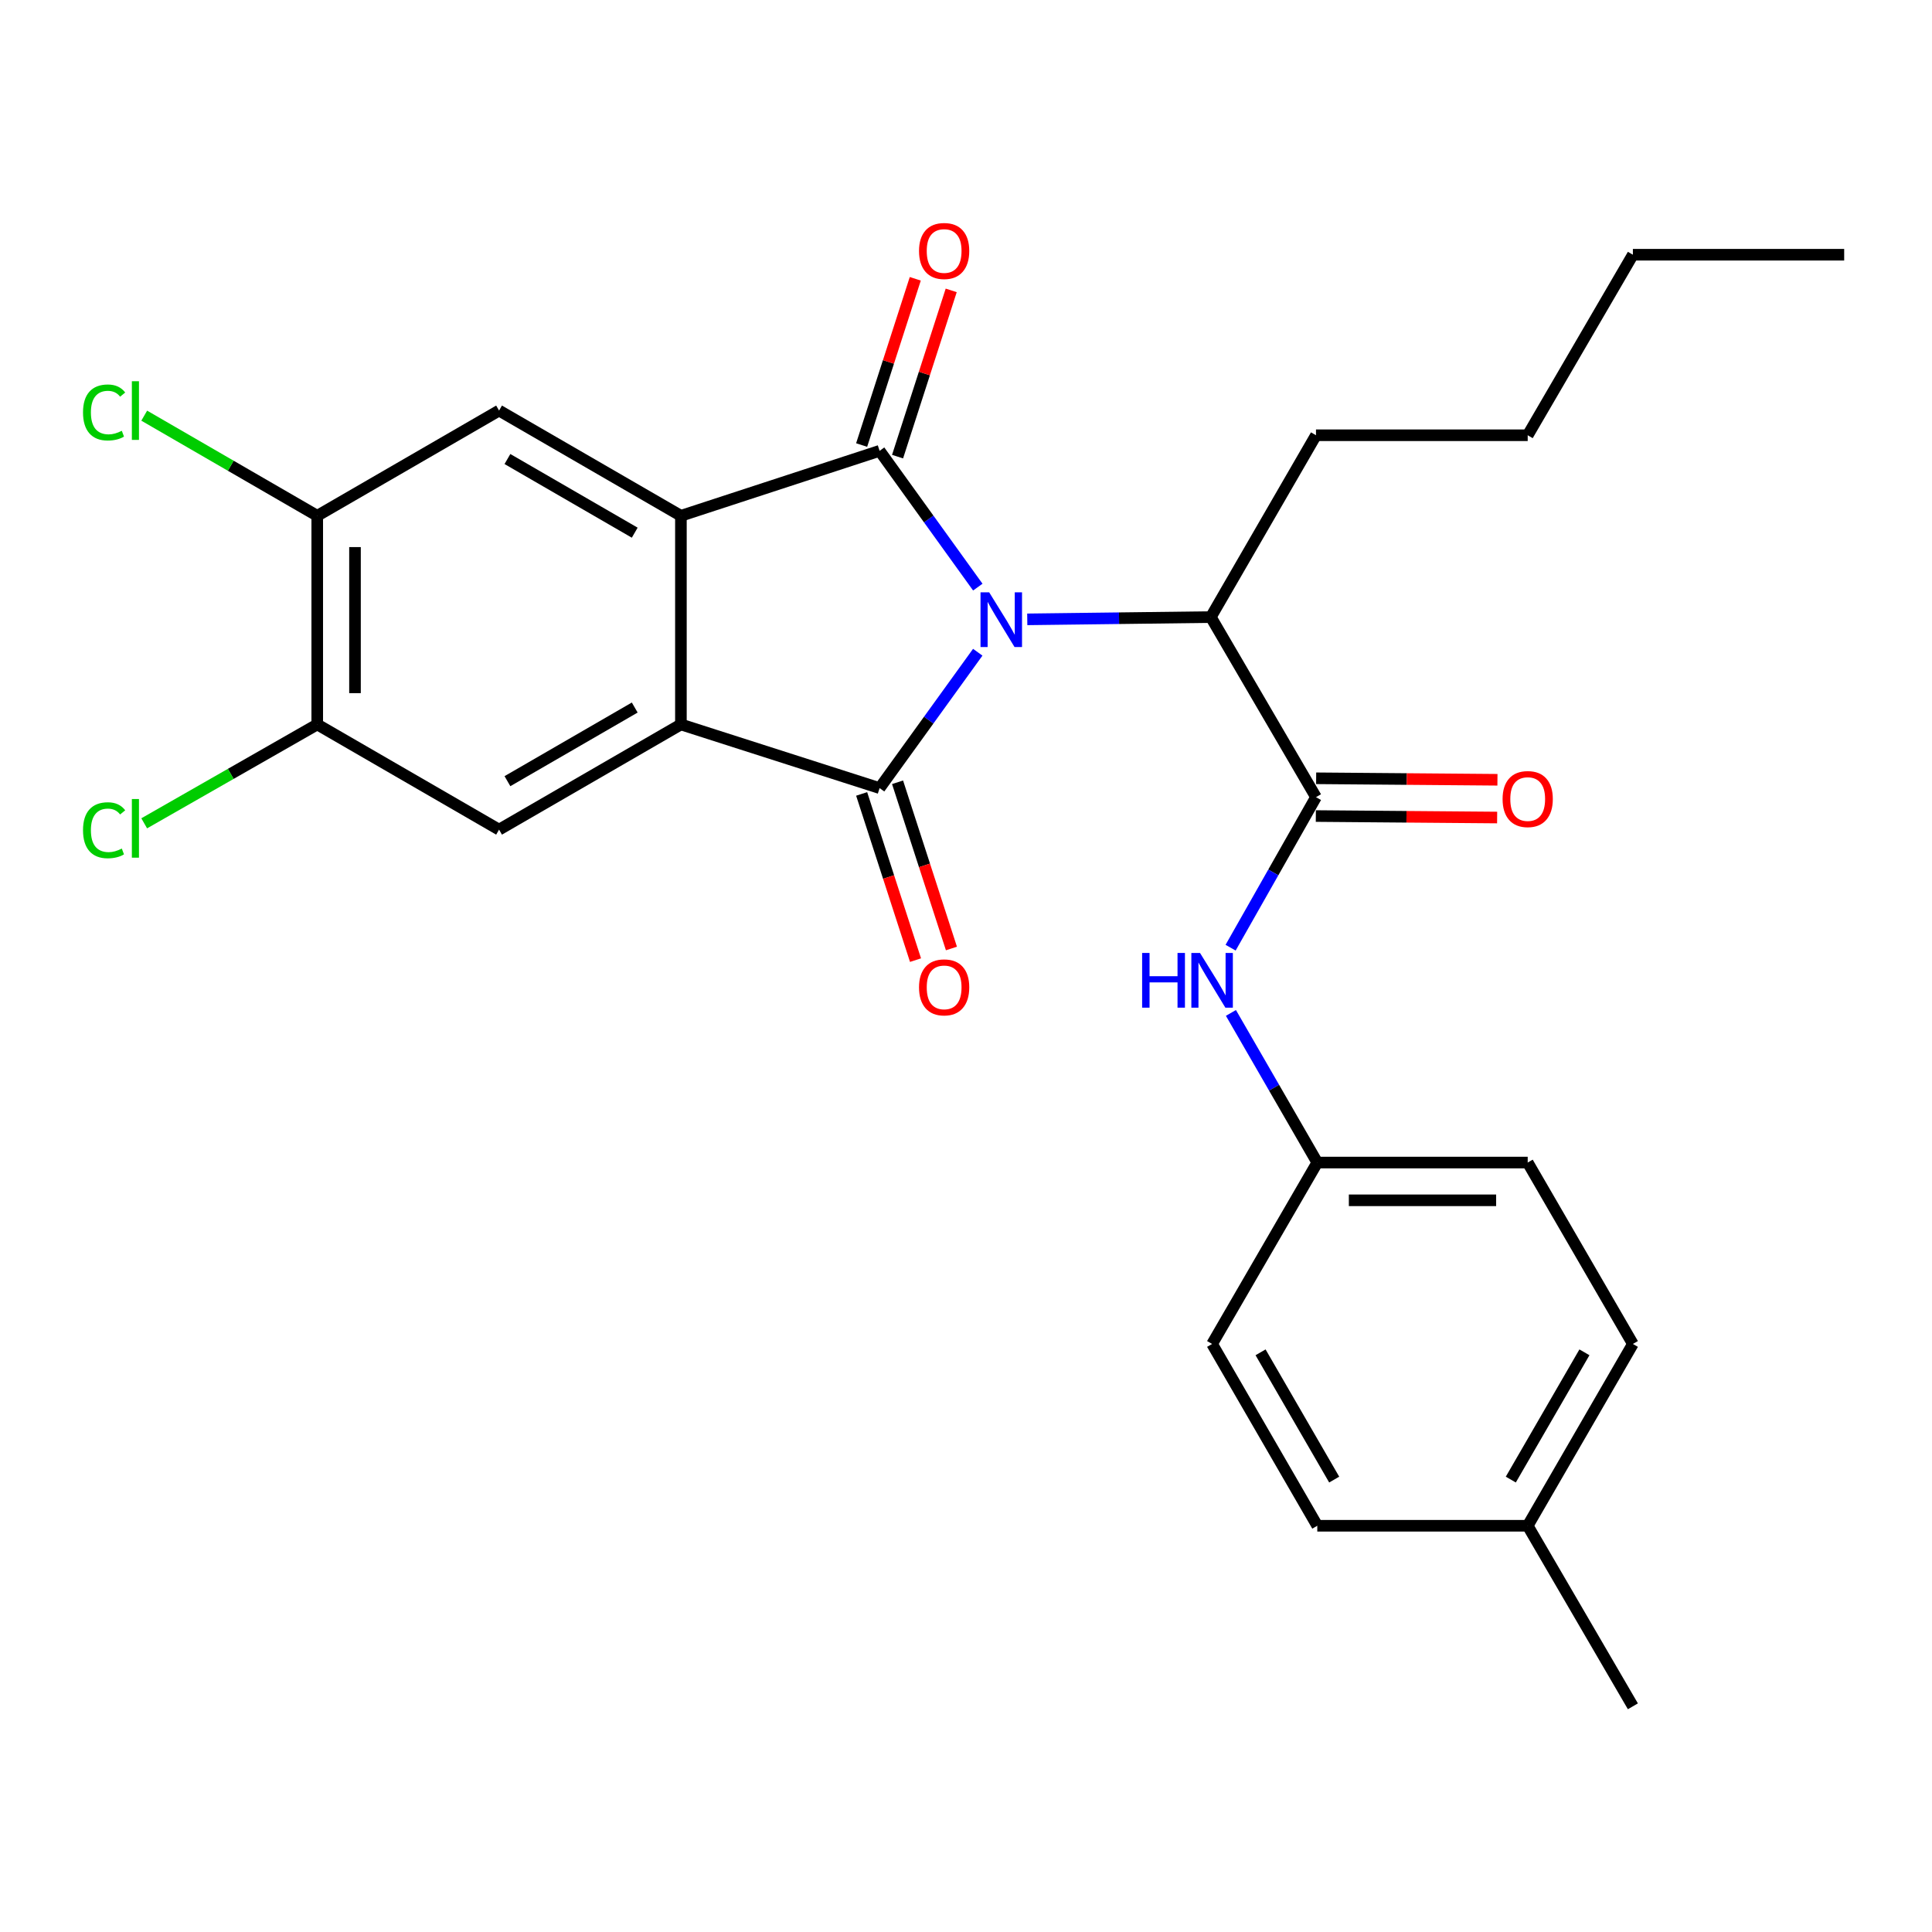 <?xml version='1.0' encoding='iso-8859-1'?>
<svg version='1.1' baseProfile='full'
              xmlns='http://www.w3.org/2000/svg'
                      xmlns:rdkit='http://www.rdkit.org/xml'
                      xmlns:xlink='http://www.w3.org/1999/xlink'
                  xml:space='preserve'
width='1000px' height='1000px' viewBox='0 0 1000 1000'>
<!-- END OF HEADER -->
<rect style='opacity:1.0;fill:#FFFFFF;stroke:none' width='1000' height='1000' x='0' y='0'> </rect>
<path class='bond-0' d='M 506.085,337.593 L 480.683,372.756' style='fill:none;fill-rule:evenodd;stroke:#0000FF;stroke-width:6px;stroke-linecap:butt;stroke-linejoin:miter;stroke-opacity:1' />
<path class='bond-0' d='M 480.683,372.756 L 455.28,407.919' style='fill:none;fill-rule:evenodd;stroke:#000000;stroke-width:6px;stroke-linecap:butt;stroke-linejoin:miter;stroke-opacity:1' />
<path class='bond-1' d='M 506.112,303.891 L 480.696,268.621' style='fill:none;fill-rule:evenodd;stroke:#0000FF;stroke-width:6px;stroke-linecap:butt;stroke-linejoin:miter;stroke-opacity:1' />
<path class='bond-1' d='M 480.696,268.621 L 455.28,233.352' style='fill:none;fill-rule:evenodd;stroke:#000000;stroke-width:6px;stroke-linecap:butt;stroke-linejoin:miter;stroke-opacity:1' />
<path class='bond-5' d='M 531.709,320.577 L 579.215,319.988' style='fill:none;fill-rule:evenodd;stroke:#0000FF;stroke-width:6px;stroke-linecap:butt;stroke-linejoin:miter;stroke-opacity:1' />
<path class='bond-5' d='M 579.215,319.988 L 626.721,319.398' style='fill:none;fill-rule:evenodd;stroke:#000000;stroke-width:6px;stroke-linecap:butt;stroke-linejoin:miter;stroke-opacity:1' />
<path class='bond-3' d='M 455.28,407.919 L 352.439,374.971' style='fill:none;fill-rule:evenodd;stroke:#000000;stroke-width:6px;stroke-linecap:butt;stroke-linejoin:miter;stroke-opacity:1' />
<path class='bond-12' d='M 445.986,410.932 L 459.928,453.947' style='fill:none;fill-rule:evenodd;stroke:#000000;stroke-width:6px;stroke-linecap:butt;stroke-linejoin:miter;stroke-opacity:1' />
<path class='bond-12' d='M 459.928,453.947 L 473.871,496.961' style='fill:none;fill-rule:evenodd;stroke:#FF0000;stroke-width:6px;stroke-linecap:butt;stroke-linejoin:miter;stroke-opacity:1' />
<path class='bond-12' d='M 464.575,404.907 L 478.517,447.921' style='fill:none;fill-rule:evenodd;stroke:#000000;stroke-width:6px;stroke-linecap:butt;stroke-linejoin:miter;stroke-opacity:1' />
<path class='bond-12' d='M 478.517,447.921 L 492.46,490.936' style='fill:none;fill-rule:evenodd;stroke:#FF0000;stroke-width:6px;stroke-linecap:butt;stroke-linejoin:miter;stroke-opacity:1' />
<path class='bond-2' d='M 455.28,233.352 L 352.439,266.973' style='fill:none;fill-rule:evenodd;stroke:#000000;stroke-width:6px;stroke-linecap:butt;stroke-linejoin:miter;stroke-opacity:1' />
<path class='bond-11' d='M 464.579,236.352 L 478.461,193.33' style='fill:none;fill-rule:evenodd;stroke:#000000;stroke-width:6px;stroke-linecap:butt;stroke-linejoin:miter;stroke-opacity:1' />
<path class='bond-11' d='M 478.461,193.33 L 492.343,150.307' style='fill:none;fill-rule:evenodd;stroke:#FF0000;stroke-width:6px;stroke-linecap:butt;stroke-linejoin:miter;stroke-opacity:1' />
<path class='bond-11' d='M 445.982,230.351 L 459.864,187.329' style='fill:none;fill-rule:evenodd;stroke:#000000;stroke-width:6px;stroke-linecap:butt;stroke-linejoin:miter;stroke-opacity:1' />
<path class='bond-11' d='M 459.864,187.329 L 473.746,144.306' style='fill:none;fill-rule:evenodd;stroke:#FF0000;stroke-width:6px;stroke-linecap:butt;stroke-linejoin:miter;stroke-opacity:1' />
<path class='bond-7' d='M 352.439,266.973 L 258.316,212.508' style='fill:none;fill-rule:evenodd;stroke:#000000;stroke-width:6px;stroke-linecap:butt;stroke-linejoin:miter;stroke-opacity:1' />
<path class='bond-7' d='M 328.534,275.717 L 262.647,237.591' style='fill:none;fill-rule:evenodd;stroke:#000000;stroke-width:6px;stroke-linecap:butt;stroke-linejoin:miter;stroke-opacity:1' />
<path class='bond-27' d='M 352.439,266.973 L 352.439,374.971' style='fill:none;fill-rule:evenodd;stroke:#000000;stroke-width:6px;stroke-linecap:butt;stroke-linejoin:miter;stroke-opacity:1' />
<path class='bond-6' d='M 352.439,374.971 L 258.316,429.415' style='fill:none;fill-rule:evenodd;stroke:#000000;stroke-width:6px;stroke-linecap:butt;stroke-linejoin:miter;stroke-opacity:1' />
<path class='bond-6' d='M 328.537,366.222 L 262.65,404.333' style='fill:none;fill-rule:evenodd;stroke:#000000;stroke-width:6px;stroke-linecap:butt;stroke-linejoin:miter;stroke-opacity:1' />
<path class='bond-4' d='M 681.154,412.609 L 626.721,319.398' style='fill:none;fill-rule:evenodd;stroke:#000000;stroke-width:6px;stroke-linecap:butt;stroke-linejoin:miter;stroke-opacity:1' />
<path class='bond-8' d='M 681.154,412.609 L 659.057,451.565' style='fill:none;fill-rule:evenodd;stroke:#000000;stroke-width:6px;stroke-linecap:butt;stroke-linejoin:miter;stroke-opacity:1' />
<path class='bond-8' d='M 659.057,451.565 L 636.961,490.521' style='fill:none;fill-rule:evenodd;stroke:#0000FF;stroke-width:6px;stroke-linecap:butt;stroke-linejoin:miter;stroke-opacity:1' />
<path class='bond-13' d='M 681.074,422.379 L 727.995,422.765' style='fill:none;fill-rule:evenodd;stroke:#000000;stroke-width:6px;stroke-linecap:butt;stroke-linejoin:miter;stroke-opacity:1' />
<path class='bond-13' d='M 727.995,422.765 L 774.916,423.151' style='fill:none;fill-rule:evenodd;stroke:#FF0000;stroke-width:6px;stroke-linecap:butt;stroke-linejoin:miter;stroke-opacity:1' />
<path class='bond-13' d='M 681.234,402.839 L 728.156,403.225' style='fill:none;fill-rule:evenodd;stroke:#000000;stroke-width:6px;stroke-linecap:butt;stroke-linejoin:miter;stroke-opacity:1' />
<path class='bond-13' d='M 728.156,403.225 L 775.077,403.611' style='fill:none;fill-rule:evenodd;stroke:#FF0000;stroke-width:6px;stroke-linecap:butt;stroke-linejoin:miter;stroke-opacity:1' />
<path class='bond-22' d='M 626.721,319.398 L 681.154,225.286' style='fill:none;fill-rule:evenodd;stroke:#000000;stroke-width:6px;stroke-linecap:butt;stroke-linejoin:miter;stroke-opacity:1' />
<path class='bond-9' d='M 258.316,429.415 L 164.204,374.971' style='fill:none;fill-rule:evenodd;stroke:#000000;stroke-width:6px;stroke-linecap:butt;stroke-linejoin:miter;stroke-opacity:1' />
<path class='bond-10' d='M 258.316,212.508 L 164.204,266.973' style='fill:none;fill-rule:evenodd;stroke:#000000;stroke-width:6px;stroke-linecap:butt;stroke-linejoin:miter;stroke-opacity:1' />
<path class='bond-14' d='M 637.127,524.288 L 659.477,563.012' style='fill:none;fill-rule:evenodd;stroke:#0000FF;stroke-width:6px;stroke-linecap:butt;stroke-linejoin:miter;stroke-opacity:1' />
<path class='bond-14' d='M 659.477,563.012 L 681.827,601.735' style='fill:none;fill-rule:evenodd;stroke:#000000;stroke-width:6px;stroke-linecap:butt;stroke-linejoin:miter;stroke-opacity:1' />
<path class='bond-15' d='M 164.204,374.971 L 119.423,400.562' style='fill:none;fill-rule:evenodd;stroke:#000000;stroke-width:6px;stroke-linecap:butt;stroke-linejoin:miter;stroke-opacity:1' />
<path class='bond-15' d='M 119.423,400.562 L 74.641,426.152' style='fill:none;fill-rule:evenodd;stroke:#00CC00;stroke-width:6px;stroke-linecap:butt;stroke-linejoin:miter;stroke-opacity:1' />
<path class='bond-28' d='M 164.204,374.971 L 164.204,266.973' style='fill:none;fill-rule:evenodd;stroke:#000000;stroke-width:6px;stroke-linecap:butt;stroke-linejoin:miter;stroke-opacity:1' />
<path class='bond-28' d='M 183.745,358.771 L 183.745,283.173' style='fill:none;fill-rule:evenodd;stroke:#000000;stroke-width:6px;stroke-linecap:butt;stroke-linejoin:miter;stroke-opacity:1' />
<path class='bond-16' d='M 164.204,266.973 L 119.427,241.06' style='fill:none;fill-rule:evenodd;stroke:#000000;stroke-width:6px;stroke-linecap:butt;stroke-linejoin:miter;stroke-opacity:1' />
<path class='bond-16' d='M 119.427,241.06 L 74.65,215.146' style='fill:none;fill-rule:evenodd;stroke:#00CC00;stroke-width:6px;stroke-linecap:butt;stroke-linejoin:miter;stroke-opacity:1' />
<path class='bond-18' d='M 681.827,601.735 L 627.383,695.63' style='fill:none;fill-rule:evenodd;stroke:#000000;stroke-width:6px;stroke-linecap:butt;stroke-linejoin:miter;stroke-opacity:1' />
<path class='bond-19' d='M 681.827,601.735 L 790.736,601.735' style='fill:none;fill-rule:evenodd;stroke:#000000;stroke-width:6px;stroke-linecap:butt;stroke-linejoin:miter;stroke-opacity:1' />
<path class='bond-19' d='M 698.163,621.276 L 774.4,621.276' style='fill:none;fill-rule:evenodd;stroke:#000000;stroke-width:6px;stroke-linecap:butt;stroke-linejoin:miter;stroke-opacity:1' />
<path class='bond-17' d='M 790.736,789.732 L 845.18,695.63' style='fill:none;fill-rule:evenodd;stroke:#000000;stroke-width:6px;stroke-linecap:butt;stroke-linejoin:miter;stroke-opacity:1' />
<path class='bond-17' d='M 781.989,765.83 L 820.099,699.959' style='fill:none;fill-rule:evenodd;stroke:#000000;stroke-width:6px;stroke-linecap:butt;stroke-linejoin:miter;stroke-opacity:1' />
<path class='bond-23' d='M 790.736,789.732 L 845.18,883.182' style='fill:none;fill-rule:evenodd;stroke:#000000;stroke-width:6px;stroke-linecap:butt;stroke-linejoin:miter;stroke-opacity:1' />
<path class='bond-29' d='M 790.736,789.732 L 681.827,789.732' style='fill:none;fill-rule:evenodd;stroke:#000000;stroke-width:6px;stroke-linecap:butt;stroke-linejoin:miter;stroke-opacity:1' />
<path class='bond-21' d='M 627.383,695.63 L 681.827,789.732' style='fill:none;fill-rule:evenodd;stroke:#000000;stroke-width:6px;stroke-linecap:butt;stroke-linejoin:miter;stroke-opacity:1' />
<path class='bond-21' d='M 652.464,699.959 L 690.575,765.83' style='fill:none;fill-rule:evenodd;stroke:#000000;stroke-width:6px;stroke-linecap:butt;stroke-linejoin:miter;stroke-opacity:1' />
<path class='bond-20' d='M 790.736,601.735 L 845.18,695.63' style='fill:none;fill-rule:evenodd;stroke:#000000;stroke-width:6px;stroke-linecap:butt;stroke-linejoin:miter;stroke-opacity:1' />
<path class='bond-24' d='M 681.154,225.286 L 790.736,225.286' style='fill:none;fill-rule:evenodd;stroke:#000000;stroke-width:6px;stroke-linecap:butt;stroke-linejoin:miter;stroke-opacity:1' />
<path class='bond-25' d='M 790.736,225.286 L 845.18,131.846' style='fill:none;fill-rule:evenodd;stroke:#000000;stroke-width:6px;stroke-linecap:butt;stroke-linejoin:miter;stroke-opacity:1' />
<path class='bond-26' d='M 845.18,131.846 L 954.545,131.846' style='fill:none;fill-rule:evenodd;stroke:#000000;stroke-width:6px;stroke-linecap:butt;stroke-linejoin:miter;stroke-opacity:1' />
<path  class='atom-0' d='M 511.997 306.584
L 521.277 321.584
Q 522.197 323.064, 523.677 325.744
Q 525.157 328.424, 525.237 328.584
L 525.237 306.584
L 528.997 306.584
L 528.997 334.904
L 525.117 334.904
L 515.157 318.504
Q 513.997 316.584, 512.757 314.384
Q 511.557 312.184, 511.197 311.504
L 511.197 334.904
L 507.517 334.904
L 507.517 306.584
L 511.997 306.584
' fill='#0000FF'/>
<path  class='atom-9' d='M 591.163 493.245
L 595.003 493.245
L 595.003 505.285
L 609.483 505.285
L 609.483 493.245
L 613.323 493.245
L 613.323 521.565
L 609.483 521.565
L 609.483 508.485
L 595.003 508.485
L 595.003 521.565
L 591.163 521.565
L 591.163 493.245
' fill='#0000FF'/>
<path  class='atom-9' d='M 621.123 493.245
L 630.403 508.245
Q 631.323 509.725, 632.803 512.405
Q 634.283 515.085, 634.363 515.245
L 634.363 493.245
L 638.123 493.245
L 638.123 521.565
L 634.243 521.565
L 624.283 505.165
Q 623.123 503.245, 621.883 501.045
Q 620.683 498.845, 620.323 498.165
L 620.323 521.565
L 616.643 521.565
L 616.643 493.245
L 621.123 493.245
' fill='#0000FF'/>
<path  class='atom-12' d='M 475.685 129.907
Q 475.685 123.107, 479.045 119.307
Q 482.405 115.507, 488.685 115.507
Q 494.965 115.507, 498.325 119.307
Q 501.685 123.107, 501.685 129.907
Q 501.685 136.787, 498.285 140.707
Q 494.885 144.587, 488.685 144.587
Q 482.445 144.587, 479.045 140.707
Q 475.685 136.827, 475.685 129.907
M 488.685 141.387
Q 493.005 141.387, 495.325 138.507
Q 497.685 135.587, 497.685 129.907
Q 497.685 124.347, 495.325 121.547
Q 493.005 118.707, 488.685 118.707
Q 484.365 118.707, 482.005 121.507
Q 479.685 124.307, 479.685 129.907
Q 479.685 135.627, 482.005 138.507
Q 484.365 141.387, 488.685 141.387
' fill='#FF0000'/>
<path  class='atom-13' d='M 475.685 511.057
Q 475.685 504.257, 479.045 500.457
Q 482.405 496.657, 488.685 496.657
Q 494.965 496.657, 498.325 500.457
Q 501.685 504.257, 501.685 511.057
Q 501.685 517.937, 498.285 521.857
Q 494.885 525.737, 488.685 525.737
Q 482.445 525.737, 479.045 521.857
Q 475.685 517.977, 475.685 511.057
M 488.685 522.537
Q 493.005 522.537, 495.325 519.657
Q 497.685 516.737, 497.685 511.057
Q 497.685 505.497, 495.325 502.697
Q 493.005 499.857, 488.685 499.857
Q 484.365 499.857, 482.005 502.657
Q 479.685 505.457, 479.685 511.057
Q 479.685 516.777, 482.005 519.657
Q 484.365 522.537, 488.685 522.537
' fill='#FF0000'/>
<path  class='atom-14' d='M 777.736 413.59
Q 777.736 406.79, 781.096 402.99
Q 784.456 399.19, 790.736 399.19
Q 797.016 399.19, 800.376 402.99
Q 803.736 406.79, 803.736 413.59
Q 803.736 420.47, 800.336 424.39
Q 796.936 428.27, 790.736 428.27
Q 784.496 428.27, 781.096 424.39
Q 777.736 420.51, 777.736 413.59
M 790.736 425.07
Q 795.056 425.07, 797.376 422.19
Q 799.736 419.27, 799.736 413.59
Q 799.736 408.03, 797.376 405.23
Q 795.056 402.39, 790.736 402.39
Q 786.416 402.39, 784.056 405.19
Q 781.736 407.99, 781.736 413.59
Q 781.736 419.31, 784.056 422.19
Q 786.416 425.07, 790.736 425.07
' fill='#FF0000'/>
<path  class='atom-16' d='M 42.971 429.732
Q 42.971 422.692, 46.251 419.012
Q 49.571 415.292, 55.851 415.292
Q 61.691 415.292, 64.811 419.412
L 62.171 421.572
Q 59.891 418.572, 55.851 418.572
Q 51.571 418.572, 49.291 421.452
Q 47.051 424.292, 47.051 429.732
Q 47.051 435.332, 49.371 438.212
Q 51.731 441.092, 56.291 441.092
Q 59.411 441.092, 63.051 439.212
L 64.171 442.212
Q 62.691 443.172, 60.451 443.732
Q 58.211 444.292, 55.731 444.292
Q 49.571 444.292, 46.251 440.532
Q 42.971 436.772, 42.971 429.732
' fill='#00CC00'/>
<path  class='atom-16' d='M 68.251 413.572
L 71.931 413.572
L 71.931 443.932
L 68.251 443.932
L 68.251 413.572
' fill='#00CC00'/>
<path  class='atom-17' d='M 42.971 213.488
Q 42.971 206.448, 46.251 202.768
Q 49.571 199.048, 55.851 199.048
Q 61.691 199.048, 64.811 203.168
L 62.171 205.328
Q 59.891 202.328, 55.851 202.328
Q 51.571 202.328, 49.291 205.208
Q 47.051 208.048, 47.051 213.488
Q 47.051 219.088, 49.371 221.968
Q 51.731 224.848, 56.291 224.848
Q 59.411 224.848, 63.051 222.968
L 64.171 225.968
Q 62.691 226.928, 60.451 227.488
Q 58.211 228.048, 55.731 228.048
Q 49.571 228.048, 46.251 224.288
Q 42.971 220.528, 42.971 213.488
' fill='#00CC00'/>
<path  class='atom-17' d='M 68.251 197.328
L 71.931 197.328
L 71.931 227.688
L 68.251 227.688
L 68.251 197.328
' fill='#00CC00'/>
</svg>

